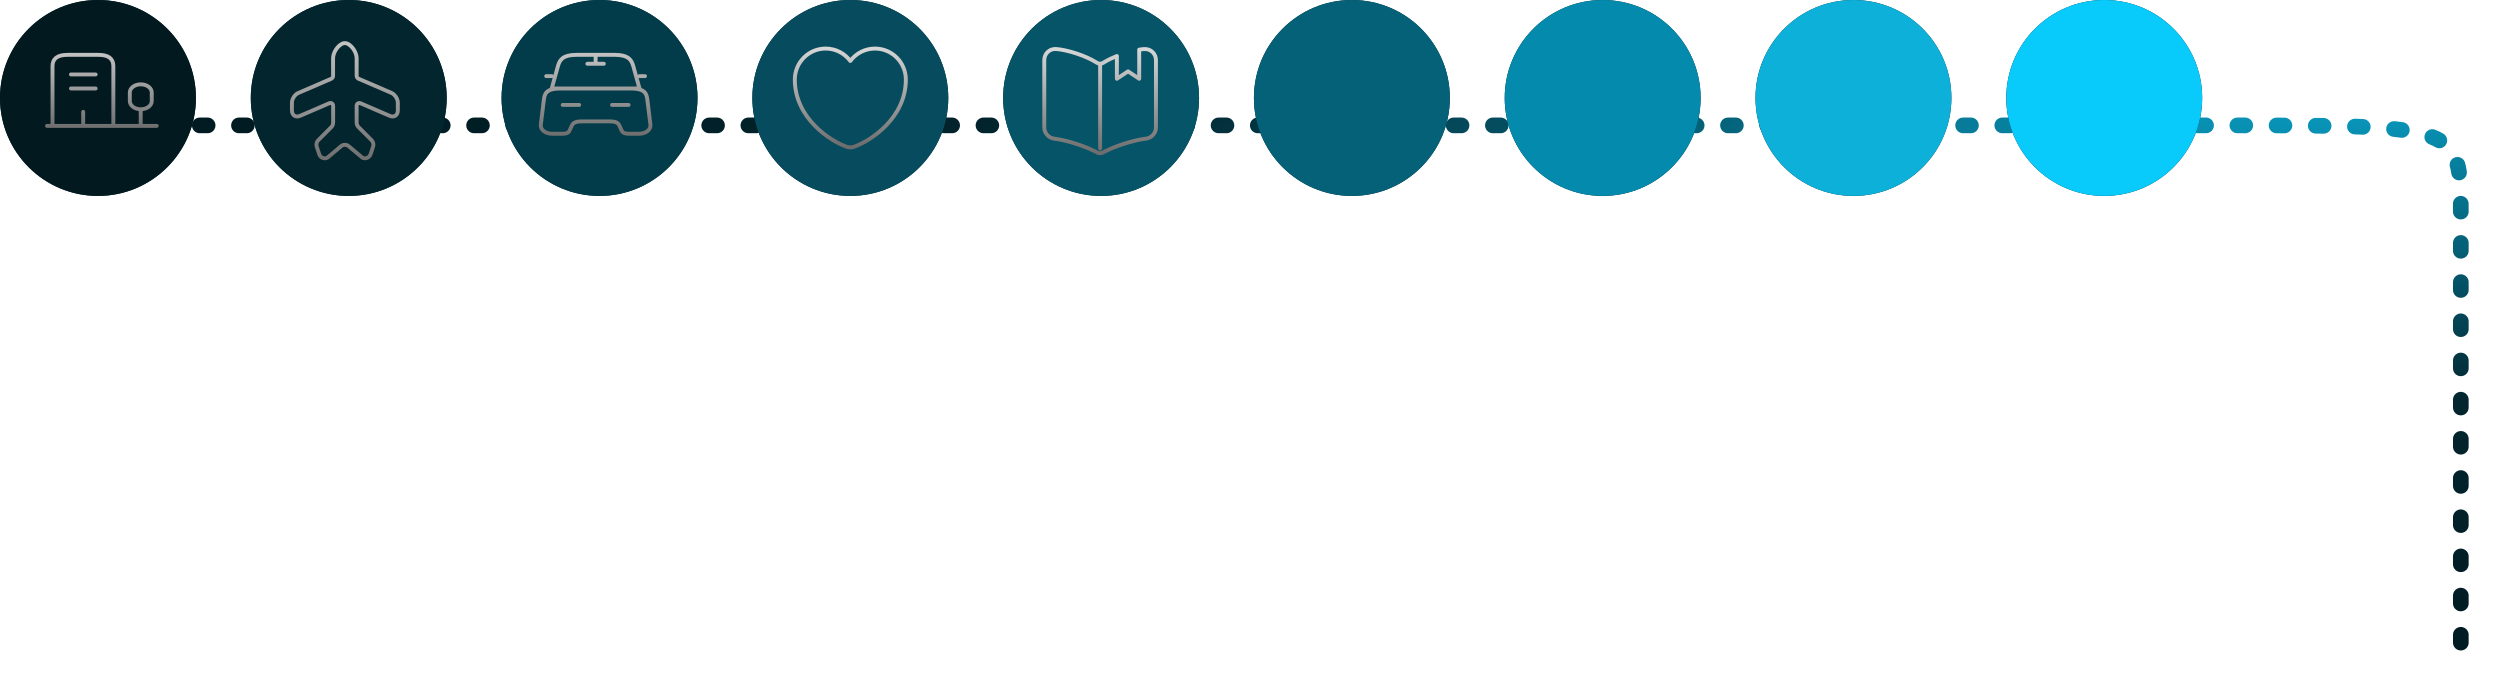 <svg width="319" height="87" viewBox="0 0 319 87" fill="none" xmlns="http://www.w3.org/2000/svg">
<g filter="url(#filter0_d_838_2)">
<path d="M314 78L314 23.5C314 12 314 12 284 12L13 12" stroke="url(#paint0_radial_838_2)" stroke-width="2" stroke-linecap="round" stroke-linejoin="round" stroke-dasharray="1 4"/>
</g>
<circle cx="236.5" cy="12.5" r="12.5" fill="#02252E"/>
<circle cx="236.5" cy="12.5" r="12.5" fill="#0CB0D9"/>
<circle cx="76.5" cy="12.5" r="12.5" fill="#02252E"/>
<circle cx="76.5" cy="12.5" r="12.5" fill="#023C4A"/>
<path d="M70.399 9.715H69.699M82.301 9.715H81.601M76 7.089V8.139M74.95 8.139H77.05M71.799 13.39H73.9M78.1 13.39H80.201M78.457 7H73.543C71.799 7 71.414 7.651 71.19 8.449L70.399 11.29H81.601L80.81 8.449C80.586 7.651 80.201 7 78.457 7ZM82.994 15.921C83.071 16.535 82.413 17.066 81.573 17.066H80.257C79.5 17.066 79.395 16.824 79.262 16.525L79.122 16.21C78.926 15.779 78.8 15.49 77.792 15.49H74.208C73.2 15.49 73.053 15.816 72.878 16.21L72.738 16.525C72.605 16.824 72.5 17.066 71.743 17.066H70.427C69.587 17.066 68.929 16.535 69.006 15.921L69.398 12.723C69.496 11.936 69.699 11.29 71.533 11.29H80.467C82.301 11.29 82.504 11.936 82.602 12.723L82.994 15.921Z" stroke="url(#paint1_linear_838_2)" stroke-width="0.5" stroke-linecap="round" stroke-linejoin="round"/>
<circle cx="12.5" cy="12.5" r="12.5" fill="#02252E"/>
<circle cx="12.5" cy="12.5" r="12.5" fill="#02191F"/>
<path d="M6 16.063H20M17.951 16.068V13.94M6.7 16.063V8.441C6.7 7.482 7.336 7 8.603 7H12.567C13.834 7 14.464 7.482 14.464 8.441V12.252V16.063M9.055 9.501H12.204M9.055 11.291H12.204M10.614 16.063V14.274M17.964 10.761C17.187 10.761 16.564 11.229 16.564 11.811V12.894C16.564 13.477 17.187 13.944 17.964 13.944C18.74 13.944 19.364 13.477 19.364 12.894V11.811C19.364 11.229 18.74 10.761 17.964 10.761Z" stroke="url(#paint2_linear_838_2)" stroke-width="0.5" stroke-miterlimit="10" stroke-linecap="round" stroke-linejoin="round"/>
<path d="M153 12.5C153 19.404 147.404 25 140.5 25C133.596 25 128 19.404 128 12.5C128 5.596 133.596 0 140.5 0C147.404 0 153 5.596 153 12.5Z" fill="#02252E"/>
<path d="M153 12.5C153 19.404 147.404 25 140.5 25C133.596 25 128 19.404 128 12.5C128 5.596 133.596 0 140.5 0C147.404 0 153 5.596 153 12.5Z" fill="#055468"/>
<path d="M140.375 8.265V18.952M147.5 7.68V16.28C147.5 16.964 146.944 17.605 146.26 17.691L146.025 17.72C144.472 17.926 142.078 18.717 140.71 19.472C140.525 19.579 140.218 19.579 140.026 19.472L139.997 19.458C138.629 18.71 136.243 17.926 134.696 17.72L134.49 17.691C133.806 17.605 133.25 16.964 133.25 16.28V7.673C133.25 6.825 133.941 6.184 134.789 6.255C136.285 6.377 138.551 7.132 139.819 7.923L139.997 8.03C140.204 8.158 140.546 8.158 140.753 8.03L140.874 7.951C141.323 7.673 141.893 7.395 142.513 7.146V10.053L143.938 9.105L145.363 10.053V6.334C145.555 6.298 145.74 6.277 145.911 6.263H145.954C146.802 6.191 147.5 6.825 147.5 7.68Z" stroke="url(#paint3_linear_838_2)" stroke-width="0.5" stroke-linecap="round" stroke-linejoin="round"/>
<circle cx="204.5" cy="12.5" r="12.5" fill="#02252E"/>
<circle cx="204.5" cy="12.5" r="12.5" fill="#038AAC"/>
<circle cx="44.5" cy="12.5" r="12.5" fill="#02252E"/>
<circle cx="44.5" cy="12.5" r="12.5" fill="#02252E"/>
<path d="M41.78 20.119L43.528 18.649C43.79 18.424 44.225 18.424 44.487 18.649L46.235 20.119C46.64 20.322 47.135 20.119 47.285 19.684L47.615 18.687C47.697 18.447 47.615 18.094 47.435 17.914L45.733 16.204C45.605 16.084 45.508 15.844 45.508 15.672V13.534C45.508 13.219 45.74 13.069 46.032 13.189L49.715 14.779C50.292 15.027 50.765 14.719 50.765 14.089V13.122C50.765 12.619 50.39 12.042 49.925 11.847L45.733 10.039C45.668 10.006 45.614 9.957 45.574 9.897C45.535 9.836 45.512 9.766 45.508 9.694V7.444C45.508 6.739 44.99 5.907 44.36 5.584C44.135 5.472 43.873 5.472 43.648 5.584C43.017 5.907 42.5 6.747 42.5 7.452V9.702C42.5 9.837 42.395 9.994 42.275 10.047L38.09 11.854C37.625 12.042 37.25 12.619 37.25 13.122V14.089C37.25 14.719 37.722 15.027 38.3 14.779L41.983 13.189C42.267 13.062 42.508 13.219 42.508 13.534V15.672C42.508 15.844 42.41 16.084 42.29 16.204L40.587 17.914C40.407 18.094 40.325 18.439 40.407 18.687L40.737 19.684C40.873 20.119 41.367 20.329 41.78 20.119Z" stroke="url(#paint4_linear_838_2)" stroke-width="0.5" stroke-linecap="round" stroke-linejoin="round"/>
<circle cx="268.5" cy="12.5" r="12.5" fill="#02252E"/>
<circle cx="268.5" cy="12.5" r="12.5" fill="#08CBFC"/>
<circle cx="172.5" cy="12.5" r="12.5" fill="#02252E"/>
<circle cx="172.5" cy="12.5" r="12.5" fill="#056178"/>
<path d="M121 12.5C121 19.404 115.404 25 108.5 25C101.596 25 96 19.404 96 12.5C96 5.596 101.596 0 108.5 0C115.404 0 121 5.596 121 12.5Z" fill="#02252E"/>
<path d="M121 12.5C121 19.404 115.404 25 108.5 25C101.596 25 96 19.404 96 12.5C96 5.596 101.596 0 108.5 0C115.404 0 121 5.596 121 12.5Z" fill="#064C5E"/>
<path d="M108.94 18.741C108.7 18.826 108.303 18.826 108.062 18.741C106.008 18.04 101.418 15.114 101.418 10.156C101.418 7.967 103.182 6.196 105.356 6.196C106.645 6.196 107.786 6.82 108.501 7.783C108.865 7.291 109.339 6.892 109.885 6.616C110.432 6.341 111.035 6.197 111.646 6.196C113.821 6.196 115.585 7.967 115.585 10.156C115.585 15.114 110.995 18.04 108.94 18.741Z" stroke="url(#paint5_linear_838_2)" stroke-width="0.5" stroke-linecap="round" stroke-linejoin="round"/>
<defs>
<filter id="filter0_d_838_2" x="8" y="11" width="311" height="76" filterUnits="userSpaceOnUse" color-interpolation-filters="sRGB">
<feFlood flood-opacity="0" result="BackgroundImageFix"/>
<feColorMatrix in="SourceAlpha" type="matrix" values="0 0 0 0 0 0 0 0 0 0 0 0 0 0 0 0 0 0 127 0" result="hardAlpha"/>
<feOffset dy="4"/>
<feGaussianBlur stdDeviation="2"/>
<feComposite in2="hardAlpha" operator="out"/>
<feColorMatrix type="matrix" values="0 0 0 0 0 0 0 0 0 0 0 0 0 0 0 0 0 0 0.25 0"/>
<feBlend mode="normal" in2="BackgroundImageFix" result="effect1_dropShadow_838_2"/>
<feBlend mode="normal" in="SourceGraphic" in2="effect1_dropShadow_838_2" result="shape"/>
</filter>
<radialGradient id="paint0_radial_838_2" cx="0" cy="0" r="1" gradientUnits="userSpaceOnUse" gradientTransform="translate(314.441 3.663) rotate(171.515) scale(336.049 78.263)">
<stop stop-color="#09A7CF"/>
<stop offset="0.555" stop-color="#02252E"/>
<stop offset="0.99" stop-color="#001A21"/>
</radialGradient>
<linearGradient id="paint1_linear_838_2" x1="76" y1="7" x2="76" y2="17.066" gradientUnits="userSpaceOnUse">
<stop stop-color="#C1C1C1"/>
<stop offset="1" stop-color="#707070"/>
</linearGradient>
<linearGradient id="paint2_linear_838_2" x1="13" y1="7" x2="13" y2="16.068" gradientUnits="userSpaceOnUse">
<stop stop-color="#C1C1C1"/>
<stop offset="1" stop-color="#707070"/>
</linearGradient>
<linearGradient id="paint3_linear_838_2" x1="140.375" y1="6.25" x2="140.375" y2="19.552" gradientUnits="userSpaceOnUse">
<stop stop-color="#D8D7D7"/>
<stop offset="1" stop-color="#6D6D6D"/>
</linearGradient>
<linearGradient id="paint4_linear_838_2" x1="44.008" y1="5.5" x2="44.008" y2="20.201" gradientUnits="userSpaceOnUse">
<stop stop-color="#C1C1C1"/>
<stop offset="1" stop-color="#707070"/>
</linearGradient>
<linearGradient id="paint5_linear_838_2" x1="108.501" y1="6.196" x2="108.501" y2="18.805" gradientUnits="userSpaceOnUse">
<stop stop-color="#D6D5D5"/>
<stop offset="1" stop-color="#6C6C6C"/>
</linearGradient>
</defs>
</svg>
